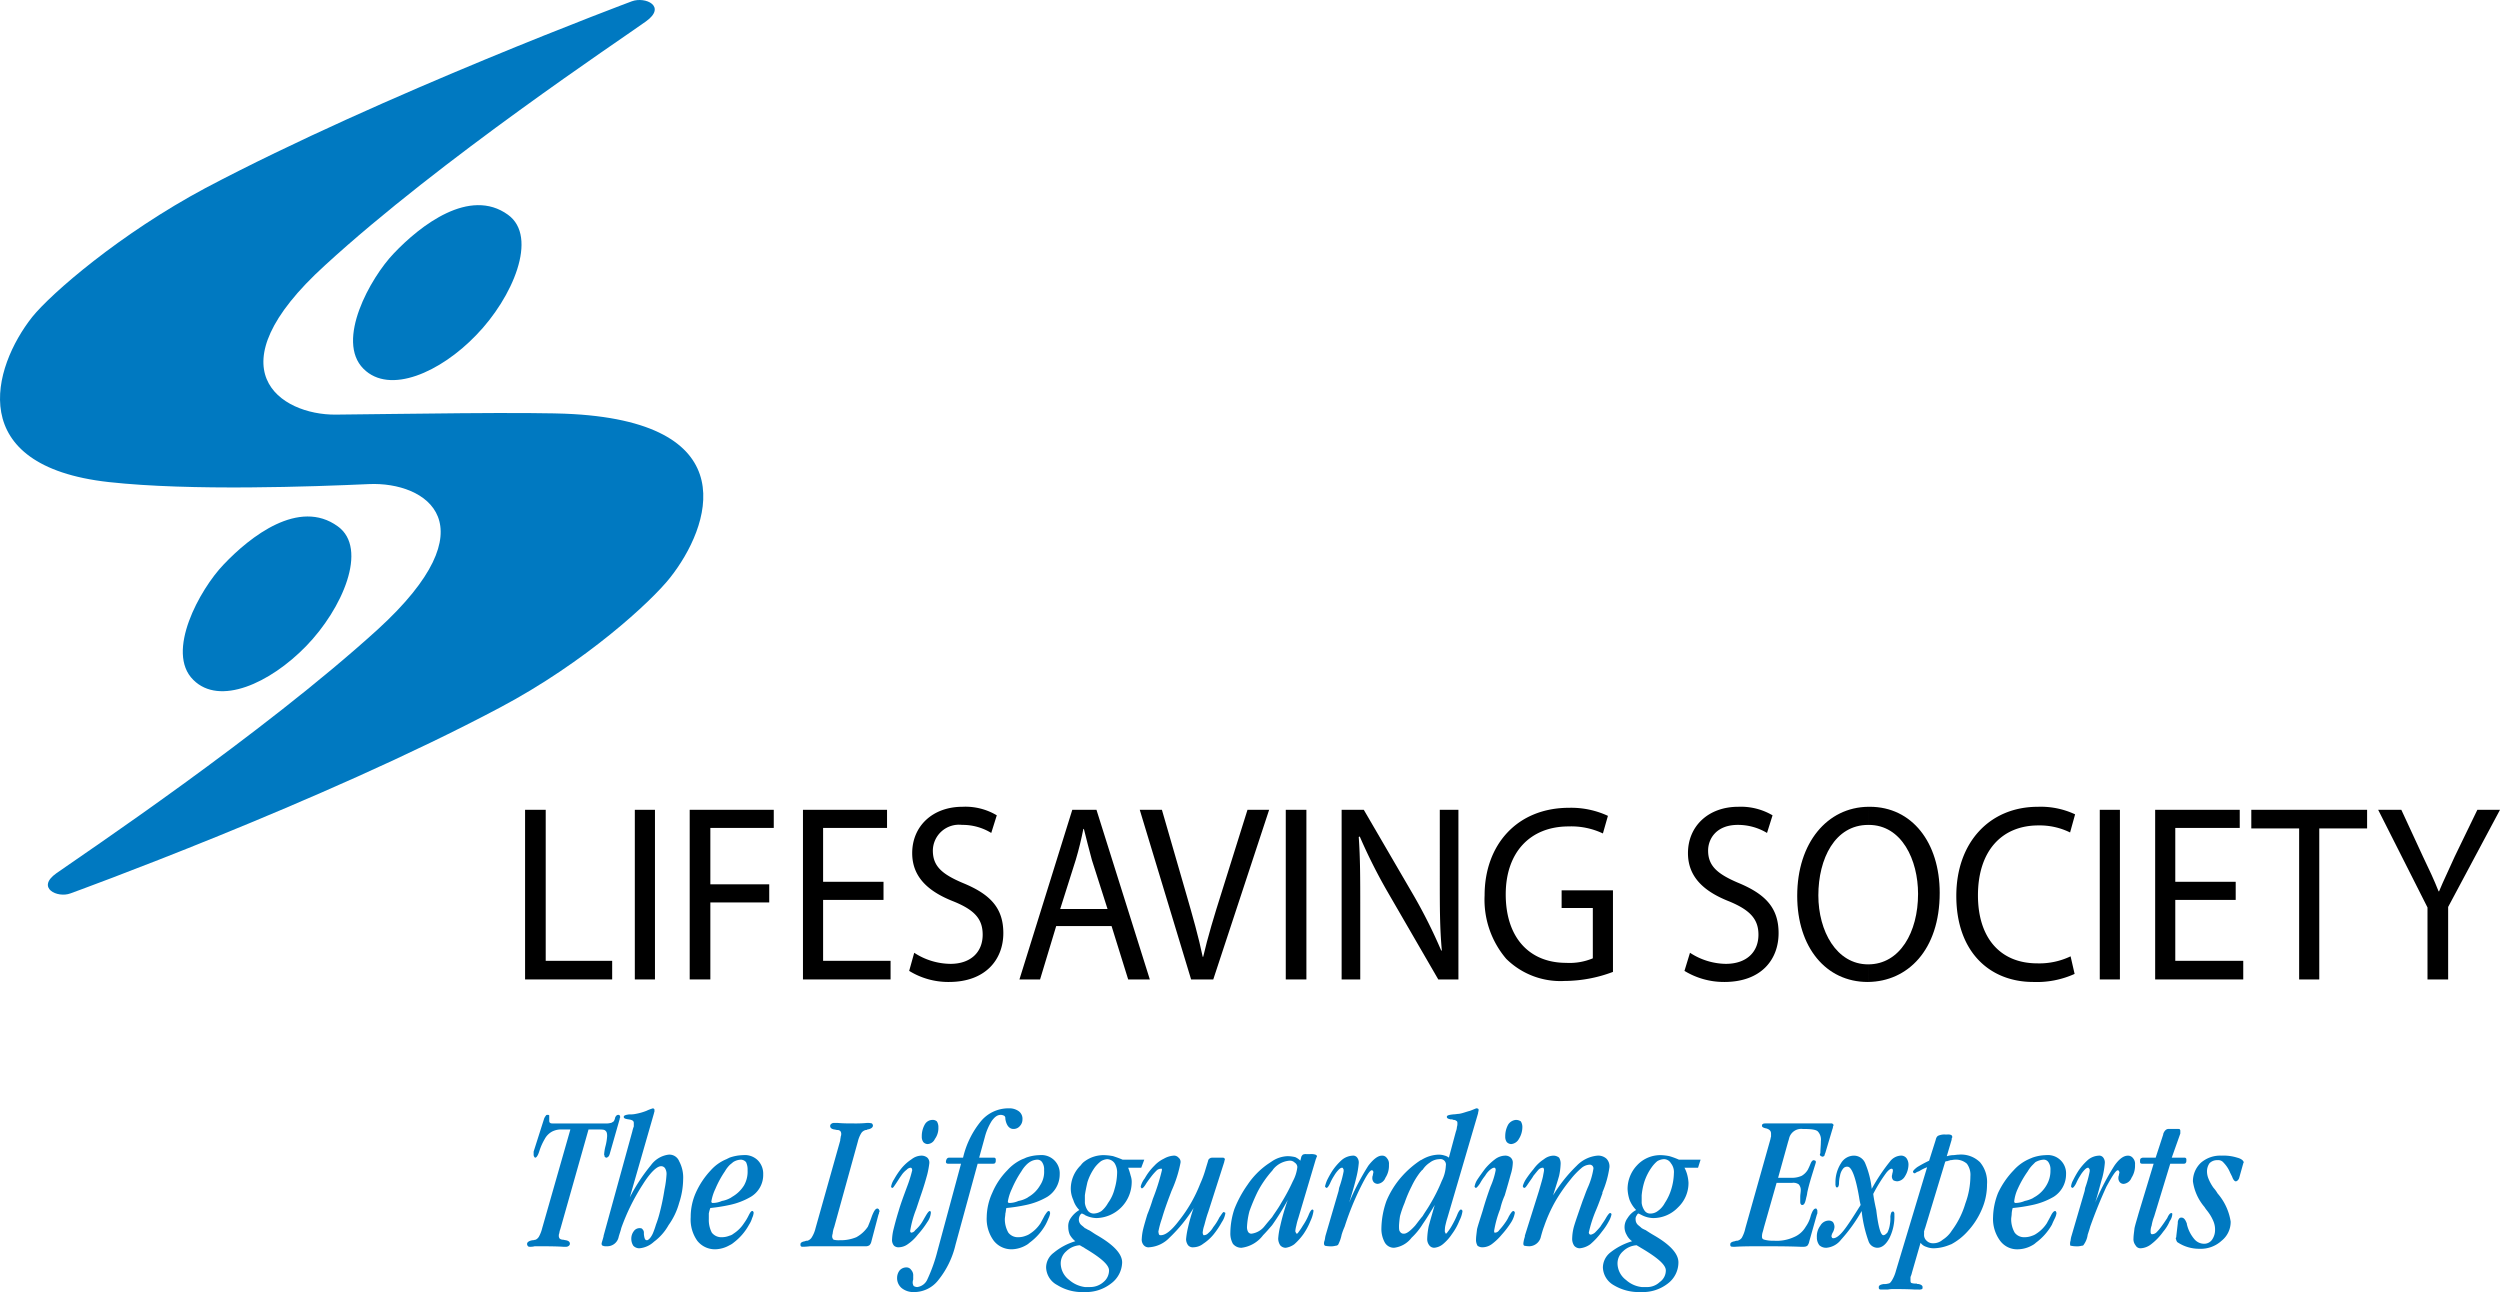 <svg xmlns="http://www.w3.org/2000/svg" width="250" height="129.208" viewBox="0 0 250 129.208"><defs><style>.cls-1{fill:#0079c1;}</style></defs><title>lifesaving-society</title><g id="Layer_2" data-name="Layer 2"><g id="Layer_1-2" data-name="Layer 1"><path class="cls-1" d="M33.579,41.462c-5.538.051-12.534-4.532-1.057-14.952C44.051,15.938,62.074,3.957,64.59,2.145,66.705.635,64.54-.373,63.18.131c0,0-24.818,9.263-42.638,18.676-8.559,4.581-15.405,10.522-17.317,12.887-3.979,5.036-6.848,14.903,7.652,16.513,8.205.906,20.439.453,26.025.202,5.74-.253,12.334,4.077.857,14.548C26.179,73.48,8.207,85.51,5.64,87.324c-2.065,1.459.1,2.516,1.41,2.014,0,0,25.12-9.112,42.94-18.578,8.559-4.53,15.154-10.62,17.017-12.987,4.026-5.085,7.601-15.354-9.665-16.362-4.079-.251-17.974,0-23.762.051"/><path class="cls-1" d="M39.369,25.352c2.669-2.82,7.602-6.646,11.428-3.877,3.071,2.216.453,8.306-3.173,12.032-3.575,3.726-8.658,5.991-11.275,3.373-2.82-2.82.704-9.112,3.02-11.528"/><path class="cls-1" d="M22.353,56.463c2.669-2.82,7.552-6.646,11.428-3.826,3.071,2.214.453,8.256-3.173,11.981-3.624,3.726-8.658,5.991-11.275,3.373-2.82-2.769.653-9.061,3.02-11.528"/><polygon points="52.508 80.98 54.571 80.98 54.571 96.083 61.217 96.083 61.217 97.944 52.508 97.944 52.508 80.98"/><rect x="63.482" y="80.981" width="2.014" height="16.964"/><polygon points="68.97 80.98 77.376 80.98 77.376 82.792 71.035 82.792 71.035 88.432 76.923 88.432 76.923 90.244 71.035 90.244 71.035 97.944 68.97 97.944 68.97 80.98"/><polygon points="88.351 89.991 82.31 89.991 82.31 96.082 89.057 96.082 89.057 97.945 80.296 97.945 80.296 80.981 88.704 80.981 88.704 82.793 82.31 82.793 82.31 88.179 88.351 88.179 88.351 89.991"/><path d="M91.422,95.277a6.721,6.721,0,0,0,3.624,1.108c2.014,0,3.222-1.159,3.222-2.92,0-1.561-.804-2.467-2.918-3.324-2.569-1.006-4.13-2.467-4.13-4.832,0-2.669,2.014-4.632,5.036-4.632a6.122,6.122,0,0,1,3.422.855l-.553,1.763a5.472,5.472,0,0,0-2.92-.806,2.611,2.611,0,0,0-2.92,2.567c0,1.561.906,2.367,3.071,3.273,2.669,1.108,3.977,2.467,3.977,4.985,0,2.618-1.761,4.883-5.436,4.883a7.455,7.455,0,0,1-3.979-1.108Z"/><path d="M105.619,92.608l-1.612,5.336h-2.063l5.285-16.964h1.159V82.892h-.051c-.2,1.008-.453,2.065-.755,3.073l-1.561,4.932h2.367v1.712ZM108.388,80.98h1.259l5.336,16.964h-2.165l-1.661-5.336H108.388V90.897h2.365l-1.559-4.883c-.302-1.106-.555-2.114-.806-3.122Z"/><path d="M119.111,97.945l-5.136-16.964h2.216l2.416,8.356c.655,2.265,1.259,4.381,1.663,6.344h.049c.453-1.963,1.108-4.128,1.812-6.344l2.618-8.356h2.165l-5.587,16.964Z"/><rect x="128.577" y="80.981" width="2.063" height="16.964"/><path d="M134.163,97.945V80.981h2.216l4.983,8.558A51.238,51.238,0,0,1,144.13,95.076l.051-.051c-.202-2.265-.202-4.33-.202-6.948V80.981h1.863v16.964H143.828l-4.983-8.608a54.336,54.336,0,0,1-2.871-5.689l-.1.051c.151,2.114.151,4.179.151,6.997v7.25Z"/><path d="M161.297,97.19a13.846,13.846,0,0,1-4.834.906,7.71,7.71,0,0,1-5.84-2.214,9.109,9.109,0,0,1-2.163-6.344c0-5.034,3.222-8.759,8.457-8.759a8.732,8.732,0,0,1,3.875.806l-.502,1.761a7.394,7.394,0,0,0-3.424-.704c-3.826,0-6.293,2.567-6.293,6.795,0,4.33,2.365,6.848,6.042,6.848a6.017,6.017,0,0,0,2.667-.453V90.798h-3.12V89.035h5.134Z"/><path d="M168.999,95.277a6.683,6.683,0,0,0,3.575,1.108c2.063,0,3.271-1.159,3.271-2.92,0-1.561-.855-2.467-2.92-3.324-2.567-1.006-4.128-2.467-4.128-4.832,0-2.669,2.014-4.632,5.036-4.632a6.254,6.254,0,0,1,3.422.855l-.553,1.763a5.633,5.633,0,0,0-2.92-.806c-2.165,0-2.971,1.41-2.971,2.567,0,1.561.957,2.367,3.122,3.273,2.618,1.108,3.926,2.467,3.926,4.985,0,2.618-1.71,4.883-5.436,4.883a7.588,7.588,0,0,1-3.977-1.108Z"/><path d="M186.769,98.197c-4.177,0-7.048-3.473-7.048-8.608,0-5.336,3.022-8.859,7.099-8.91v1.812c-3.322,0-4.985,3.373-4.985,7.049,0,3.573,1.814,6.897,4.985,6.897v1.761Zm.051-17.519h.151c4.23,0,6.999,3.575,6.999,8.608,0,5.74-3.222,8.861-7.149,8.91V96.436c3.171,0,4.985-3.222,4.985-7.049,0-3.373-1.612-6.897-4.934-6.897h-.051Z"/><path d="M207.461,97.391a9.157,9.157,0,0,1-4.128.806c-4.381,0-7.702-3.022-7.702-8.608,0-5.336,3.322-8.91,8.155-8.91a8.087,8.087,0,0,1,3.724.755l-.502,1.812a6.89,6.89,0,0,0-3.173-.704c-3.624,0-6.04,2.516-6.04,6.997,0,4.179,2.165,6.797,5.94,6.797a7.224,7.224,0,0,0,3.324-.704Z"/><rect x="209.977" y="80.981" width="2.014" height="16.964"/><polygon points="223.57 89.991 217.528 89.991 217.528 96.082 224.325 96.082 224.325 97.945 215.516 97.945 215.516 80.981 223.974 80.981 223.974 82.793 217.528 82.793 217.528 88.179 223.57 88.179 223.57 89.991"/><polygon points="229.914 82.843 225.131 82.843 225.131 80.98 236.71 80.98 236.71 82.843 231.927 82.843 231.927 97.946 229.914 97.946 229.914 82.843"/><path d="M242.75,97.945V90.747L237.817,80.981h2.316l2.165,4.681c.604,1.259,1.108,2.316,1.561,3.473h.049c.453-1.106,1.008-2.214,1.561-3.473l2.267-4.681H250l-5.185,9.714v7.25Z"/><path class="cls-1" d="M56.032,122.915a1.528,1.528,0,0,0-.1.402.547.547,0,0,0-.051.253.433.433,0,0,0,.1.302.6.6,0,0,0,.353.1,2.198,2.198,0,0,0,.251.051c.253.049.404.151.404.351a.261.261,0,0,1-.102.202.42.42,0,0,1-.302.102h-.251c-.806-.051-1.612-.051-2.416-.051h-.453a1.608,1.608,0,0,1-.404.051c-.151,0-.2,0-.251-.051a.298.298,0,0,1-.1-.253c0-.149.2-.302.553-.351.151,0,.202-.051.302-.051a.796.796,0,0,0,.353-.353,3.502,3.502,0,0,0,.302-.804l2.818-9.867h-.804a2.022,2.022,0,0,0-1.008.2,1.831,1.831,0,0,0-.755.757,5.82,5.82,0,0,0-.504,1.106q-.226.756-.453.755c-.049,0-.049-.049-.1-.1a.376.376,0,0,1-.051-.202v-.302l1.057-3.322a1.15,1.15,0,0,1,.151-.251c.051-.102.102-.102.202-.102a.183.183,0,0,1,.151.051v.504c0,.1,0,.2.102.251.049.051.151.051.251.051h5.287a1.529,1.529,0,0,0,.502-.051c.1,0,.202-.1.302-.151a1.079,1.079,0,0,0,.151-.402c.102-.202.202-.253.302-.253a.182.182,0,0,1,.151.051c0,.051.051.1.051.202a.17.17,0,0,0-.051.1v.051l-1.006,3.524c-.051.151-.102.251-.151.251-.051.051-.102.1-.151.1a.263.263,0,0,1-.202-.1.502.502,0,0,0-.051-.202,4.601,4.601,0,0,1,.153-.906,4.99,4.99,0,0,0,.149-.957c0-.3-.049-.453-.2-.553-.102-.1-.353-.1-.755-.1h-.906Z"/><path class="cls-1" d="M60.361,123.569l2.869-10.42a3.301,3.301,0,0,1,.151-.504v-.353c0-.2-.151-.302-.502-.351-.353-.051-.504-.102-.504-.253s.202-.2.553-.251a2.431,2.431,0,0,0,.655-.051,5.685,5.685,0,0,0,1.057-.302,4.346,4.346,0,0,1,.655-.251.17.17,0,0,1,.1.051c.051.049.051.049.051.1v.151c0,.051-.051.151-.051.202l-2.416,8.407a17.744,17.744,0,0,1,2.114-3.222,2.583,2.583,0,0,1,1.763-1.057,1.049,1.049,0,0,1,1.057.653,3.465,3.465,0,0,1,.402,1.814,7.806,7.806,0,0,1-.402,2.365,6.931,6.931,0,0,1-1.057,2.216,5.263,5.263,0,0,1-1.461,1.661,2.439,2.439,0,0,1-1.459.655.832.832,0,0,1-.604-.253,1.289,1.289,0,0,1-.202-.704,1.237,1.237,0,0,1,.251-.755.695.695,0,0,1,.555-.302c.1,0,.251,0,.302.1a.462.462,0,0,1,.151.353v.151c.049.402.1.604.302.604.1,0,.2-.1.302-.202a2.202,2.202,0,0,0,.302-.502,8.695,8.695,0,0,0,.302-.857,10.154,10.154,0,0,0,.353-1.108,23.18,23.18,0,0,0,.502-2.416,10.317,10.317,0,0,0,.202-1.51,1.08,1.08,0,0,0-.151-.604.457.457,0,0,0-.402-.202c-.404,0-1.059.604-1.814,1.812a20.907,20.907,0,0,0-2.163,4.381c-.051.251-.153.504-.253.855a1.164,1.164,0,0,1-1.157.957c-.202,0-.353,0-.404-.051-.1,0-.151-.1-.151-.2,0-.102.102-.353.202-.755Z"/><path class="cls-1" d="M71.033,120.801a3.216,3.216,0,0,0-.151.553v.555a2.733,2.733,0,0,0,.302,1.359,1.204,1.204,0,0,0,1.008.453,2.032,2.032,0,0,0,.755-.151v.957a3.01,3.01,0,0,1-1.41.402,2.245,2.245,0,0,1-1.812-.855,3.679,3.679,0,0,1-.655-2.367,5.931,5.931,0,0,1,.504-2.416,8.113,8.113,0,0,1,1.51-2.267,4.231,4.231,0,0,1,1.561-1.106c.1-.051.202-.102.302-.151v.755a3.098,3.098,0,0,0-.453.604,9.985,9.985,0,0,0-.957,1.761,4.689,4.689,0,0,0-.402,1.259c0,.051,0,.102.049.102,0,.049.051.049.102.049a2.259,2.259,0,0,0,.906-.202,2.584,2.584,0,0,0,.755-.251v.655a17.268,17.268,0,0,1-1.914.302m1.914-5.034a4.317,4.317,0,0,1,1.359-.253,1.84,1.84,0,0,1,1.461.504,1.901,1.901,0,0,1,.553,1.41,2.545,2.545,0,0,1-1.259,2.265,7.162,7.162,0,0,1-2.114.806v-.655a1.081,1.081,0,0,0,.251-.151,3.34,3.34,0,0,0,1.208-1.157,2.792,2.792,0,0,0,.353-1.512,1.742,1.742,0,0,0-.151-.804.701.701,0,0,0-.504-.253,1.516,1.516,0,0,0-.804.253c-.102.1-.253.2-.353.302Zm0,7.803a.998.998,0,0,0,.402-.202,3.502,3.502,0,0,0,1.057-1.057,4.851,4.851,0,0,0,.453-.755c.153-.302.253-.453.353-.453.051,0,.102,0,.102.051a.186.186,0,0,1,.049.151,1.6,1.6,0,0,1-.151.502,2.402,2.402,0,0,1-.302.655,5.626,5.626,0,0,1-1.561,1.812,1.748,1.748,0,0,1-.402.253Z"/><path class="cls-1" d="M84.022,114.055c0-.151.051-.302.051-.402a.566.566,0,0,0,.049-.253.424.424,0,0,0-.1-.302.433.433,0,0,0-.302-.1c-.1,0-.202-.051-.302-.051-.251-.049-.402-.151-.402-.351a.259.259,0,0,1,.1-.202.424.424,0,0,1,.302-.1h.353c.553.049,1.106.049,1.61.049a12.132,12.132,0,0,0,1.31-.049h.2a1.795,1.795,0,0,1,.302.049.381.381,0,0,1,.102.202c0,.202-.202.353-.555.402a.182.182,0,0,1-.151.051.743.743,0,0,0-.453.302,2.9,2.9,0,0,0-.351.855L83.418,122.714a2.298,2.298,0,0,0-.151.655.865.865,0,0,0-.051.3.441.441,0,0,0,.151.304,2.128,2.128,0,0,0,.604.049,4.078,4.078,0,0,0,1.663-.302,3.309,3.309,0,0,0,1.157-1.057c.1-.251.251-.604.402-1.057.202-.504.353-.755.555-.755.049,0,.1.051.151.1,0,.051.051.102.051.151a.182.182,0,0,1-.051.151.301.301,0,0,1-.051.202l-.704,2.669a.768.768,0,0,1-.202.402.649.649,0,0,1-.402.1H81.002a6.233,6.233,0,0,1-.706.051c-.1,0-.151,0-.2-.051-.051-.049-.051-.1-.051-.2,0-.151.151-.253.453-.302a.447.447,0,0,1,.251-.051.794.794,0,0,0,.404-.302,3.064,3.064,0,0,0,.402-.957Z"/><path class="cls-1" d="M89.207,123.921a4.891,4.891,0,0,1,.151-1.006c.102-.404.253-1.008.504-1.814.202-.704.504-1.51.857-2.465a13.081,13.081,0,0,0,.502-1.612c0-.1-.049-.151-.049-.202a.19.19,0,0,0-.151-.049.628.628,0,0,0-.353.2,2.248,2.248,0,0,0-.555.604c-.151.202-.302.455-.502.755-.202.304-.302.453-.353.453s-.1,0-.1-.049a.05.05,0,0,1-.051-.051,1.868,1.868,0,0,1,.302-.755,7.595,7.595,0,0,1,.704-1.057,4.58,4.58,0,0,1,1.059-.957,1.635,1.635,0,0,1,1.006-.353.92.92,0,0,1,.553.202.689.689,0,0,1,.202.555,8.762,8.762,0,0,1-.202,1.106c-.151.555-.351,1.259-.653,2.116q-.153.453-.453,1.359a10.328,10.328,0,0,0-.604,2.165c0,.1,0,.151.049.151a.049.049,0,0,0,.051.049.52.52,0,0,0,.402-.251,3.447,3.447,0,0,0,.655-.755c.1-.151.202-.353.353-.604.2-.353.351-.555.453-.555a.17.17,0,0,0,.1.051v.151a1.877,1.877,0,0,1-.353.906,9.164,9.164,0,0,1-.955,1.259,4.353,4.353,0,0,1-1.008.957,1.599,1.599,0,0,1-.855.302.669.669,0,0,1-.504-.151.856.856,0,0,1-.202-.655m2.971-10.269a2.386,2.386,0,0,1,.302-1.208.888.888,0,0,1,.755-.453.608.608,0,0,1,.453.151,1.06,1.06,0,0,1,.151.604,1.846,1.846,0,0,1-.353,1.157.844.844,0,0,1-.755.504.613.613,0,0,1-.402-.202.908.908,0,0,1-.151-.553"/><path class="cls-1" d="M96.104,116.371H94.845a.301.301,0,0,1-.202-.051.179.179,0,0,1-.049-.1.586.586,0,0,1,.1-.353.293.293,0,0,1,.251-.1h1.361a8.925,8.925,0,0,1,1.812-3.675,3.576,3.576,0,0,1,2.769-1.259,1.591,1.591,0,0,1,1.006.302.937.937,0,0,1,.353.806.954.954,0,0,1-.251.653.812.812,0,0,1-.655.302c-.404,0-.704-.351-.806-1.006v-.051a.299.299,0,0,0-.1-.251.727.727,0,0,0-.353-.1c-.353,0-.604.2-.906.604a5.815,5.815,0,0,0-.704,1.661l-.555,2.014h1.461a.19.19,0,0,1,.151.049.192.192,0,0,1,.049.153c0,.151,0,.251-.049.3-.051.102-.151.102-.253.102H97.765l-2.214,8.105a8.84,8.84,0,0,1-1.712,3.524,3.075,3.075,0,0,1-2.418,1.208,1.884,1.884,0,0,1-1.257-.402,1.299,1.299,0,0,1-.453-1.057,1.209,1.209,0,0,1,.251-.706.891.891,0,0,1,.655-.302.557.557,0,0,1,.502.253.803.803,0,0,1,.202.604V127.95a.967.967,0,0,0-.051.351.701.701,0,0,0,.102.302.714.714,0,0,0,.351.102,1.278,1.278,0,0,0,1.008-.755,15.752,15.752,0,0,0,1.006-2.82Z"/><path class="cls-1" d="M100.635,120.801c-.051.202-.051.402-.1.553,0,.202-.051.404-.051.555a2.705,2.705,0,0,0,.353,1.359,1.198,1.198,0,0,0,1.006.453,2.032,2.032,0,0,0,.755-.151v.957a3.01,3.01,0,0,1-1.41.402,2.245,2.245,0,0,1-1.812-.855,3.684,3.684,0,0,1-.704-2.367,6.005,6.005,0,0,1,.553-2.416,7.172,7.172,0,0,1,1.51-2.267,4.509,4.509,0,0,1,1.51-1.106,2.663,2.663,0,0,0,.353-.151v.755a3.098,3.098,0,0,0-.453.604,10.237,10.237,0,0,0-.957,1.761,4.689,4.689,0,0,0-.402,1.259c0,.051,0,.102.051.102,0,.049.049.049.1.049a2.259,2.259,0,0,0,.906-.202,2.584,2.584,0,0,0,.755-.251v.655a16.526,16.526,0,0,1-1.963.302m1.963-5.034a4.317,4.317,0,0,1,1.359-.253,1.825,1.825,0,0,1,2.014,1.914,2.654,2.654,0,0,1-1.259,2.265,7.141,7.141,0,0,1-2.114.806v-.655a1.081,1.081,0,0,0,.251-.151,3.171,3.171,0,0,0,1.159-1.157,2.43,2.43,0,0,0,.402-1.512,1.273,1.273,0,0,0-.2-.804.559.559,0,0,0-.504-.253,1.494,1.494,0,0,0-.755.253,2.079,2.079,0,0,0-.353.302Zm0,7.803a1.488,1.488,0,0,0,.402-.202,3.507,3.507,0,0,0,1.059-1.057c.1-.202.251-.453.402-.755.202-.302.302-.453.402-.453.051,0,.102,0,.102.051,0,.049.049.1.049.151a1.6,1.6,0,0,1-.151.502,6.293,6.293,0,0,1-.302.655,5.72,5.72,0,0,1-1.61,1.812,1.562,1.562,0,0,1-.353.253Z"/><path class="cls-1" d="M107.984,124.525a2.139,2.139,0,0,0-1.359.604,1.605,1.605,0,0,0-.553,1.208,2.103,2.103,0,0,0,.855,1.663,2.96,2.96,0,0,0,1.561.704v.504h-.151a4.712,4.712,0,0,1-2.618-.706,2.061,2.061,0,0,1-1.108-1.761,1.843,1.843,0,0,1,.755-1.461,6.138,6.138,0,0,1,2.165-1.157,2.285,2.285,0,0,1-.553-.655,1.995,1.995,0,0,1-.151-.755,1.368,1.368,0,0,1,.251-.906,2.668,2.668,0,0,1,.857-.806,2.371,2.371,0,0,1-.606-1.006,2.75,2.75,0,0,1-.251-1.108,3.278,3.278,0,0,1,1.008-2.367,1.509,1.509,0,0,1,.402-.402v5.387l-.051-.051c-.151-.049-.2-.1-.251-.1s-.151.1-.202.2a.978.978,0,0,0-.1.404.723.723,0,0,0,.202.504c.1.1.251.2.402.351v2.014a1.198,1.198,0,0,0-.251-.151Zm.504-3.02v-1.208a1.693,1.693,0,0,0,.251.704.733.733,0,0,0,.655.353,1.482,1.482,0,0,0,.755-.253,2.826,2.826,0,0,0,.655-.804,4.066,4.066,0,0,0,.655-1.41,5.928,5.928,0,0,0,.251-1.561,1.726,1.726,0,0,0-.251-1.006.954.954,0,0,0-.755-.404,1.448,1.448,0,0,0-.606.202,3.437,3.437,0,0,0-.604.604,5.298,5.298,0,0,0-.755,1.51c-.1.453-.2.906-.251,1.31v-3.424a3.192,3.192,0,0,1,1.912-.604,5.476,5.476,0,0,1,.908.1c.302.1.604.202.955.353h2.165l-.302.806h-1.308a7.054,7.054,0,0,1,.251.804,1.853,1.853,0,0,1,.1.706,3.612,3.612,0,0,1-3.524,3.524,2.635,2.635,0,0,1-1.157-.302m0,7.199h.504a1.986,1.986,0,0,0,1.359-.504,1.501,1.501,0,0,0,.553-1.157c0-.555-.806-1.259-2.416-2.216v-2.014c.151.051.251.151.402.202.202.1.453.302.806.504,1.661.957,2.518,1.863,2.518,2.718a2.699,2.699,0,0,1-1.108,2.114,4.085,4.085,0,0,1-2.618.857Z"/><path class="cls-1" d="M122.433,116.169l-1.61,5.034c-.202.555-.302,1.008-.404,1.359a2.976,2.976,0,0,0-.151.706c0,.1.051.151.051.2,0,.051.049.051.1.051a.607.607,0,0,0,.404-.202,2.197,2.197,0,0,0,.502-.604,5.15,5.15,0,0,0,.604-.955c.253-.353.353-.555.453-.555.051,0,.051.051.102.051.049,0,.049.049.049.1a2.229,2.229,0,0,1-.351.857,8.562,8.562,0,0,1-.806,1.208,4.613,4.613,0,0,1-1.057.957,1.614,1.614,0,0,1-.957.351.621.621,0,0,1-.553-.202,1.062,1.062,0,0,1-.202-.604,8.285,8.285,0,0,1,.202-1.208,17.472,17.472,0,0,1,.553-1.912,15.11,15.11,0,0,1-2.416,2.971,3.089,3.089,0,0,1-2.014.955.627.627,0,0,1-.555-.202.848.848,0,0,1-.2-.653,5.251,5.251,0,0,1,.151-1.008c.1-.402.251-.906.402-1.41a16.377,16.377,0,0,0,.553-1.559,20.69,20.69,0,0,0,.908-2.871v-.151h-.151a.672.672,0,0,0-.353.151,6.014,6.014,0,0,0-.504.555c-.151.2-.353.453-.553.755-.202.351-.353.504-.453.504l-.051-.051a.185.185,0,0,1-.051-.151,2.22,2.22,0,0,1,.404-.806,5.53,5.53,0,0,1,.957-1.259,3.14,3.14,0,0,1,.955-.704,2.264,2.264,0,0,1,.957-.302.588.588,0,0,1,.504.2.533.533,0,0,1,.2.504,12.345,12.345,0,0,1-.704,2.367c-.1.251-.202.453-.251.604-.404,1.057-.706,1.914-.906,2.618a8.765,8.765,0,0,0-.353,1.308,2.16,2.16,0,0,0,.051.253c.049.1.1.1.2.1.453,0,1.057-.453,1.814-1.459a14.168,14.168,0,0,0,2.114-3.675,10.65,10.65,0,0,0,.553-1.512c.151-.502.253-.804.253-.855a.387.387,0,0,1,.2-.202c.051-.051.202-.051.404-.051h.704c.151,0,.251,0,.302.051a.221.221,0,0,1,.051.151c0,.051-.051.102-.051.151Z"/><path class="cls-1" d="M127.215,122.513c-.302.351-.604.704-.906,1.006a3.187,3.187,0,0,1-2.165,1.259,1.072,1.072,0,0,1-.855-.402,2.118,2.118,0,0,1-.253-1.108,7.753,7.753,0,0,1,.404-2.367,11.426,11.426,0,0,1,1.308-2.416,7.877,7.877,0,0,1,2.014-2.065c.151-.1.302-.2.453-.302v.957a10.3,10.3,0,0,0-1.459,2.114,19.379,19.379,0,0,0-.806,1.914,7.439,7.439,0,0,0-.251,1.61.993.993,0,0,0,.1.453.379.379,0,0,0,.353.202,1.992,1.992,0,0,0,1.308-.755q.303-.377.755-.906Zm1.561-2.518a25.026,25.026,0,0,1-1.561,2.518V121.707c.251-.404.604-.857.906-1.41a18.752,18.752,0,0,0,1.159-2.165,3.906,3.906,0,0,0,.453-1.41.533.533,0,0,0-.253-.453.686.686,0,0,0-.553-.2,2.347,2.347,0,0,0-1.561.804c-.051.051-.1.151-.151.202v-.957a2.985,2.985,0,0,1,1.561-.502,3.383,3.383,0,0,1,.755.1,1.753,1.753,0,0,1,.504.353l.1-.404a.717.717,0,0,1,.151-.202.665.665,0,0,1,.353-.049h.353a1.451,1.451,0,0,1,.553.049c.1.051.151.102.151.153,0,.049,0,.049-.051.1a.188.188,0,0,1-.049.151L129.833,121.807a6.016,6.016,0,0,0-.202.755,3.44,3.44,0,0,0-.1.555c0,.049.051.1.051.151.049.049.049.1.1.1s.1-.051.202-.202a6.141,6.141,0,0,0,.402-.604,5.875,5.875,0,0,0,.553-1.006c.153-.402.304-.604.404-.604.049,0,.049.049.1.049v.153a3.557,3.557,0,0,1-.302.955,6.641,6.641,0,0,1-.704,1.31,6.041,6.041,0,0,1-.906,1.006,1.919,1.919,0,0,1-.857.353.72.72,0,0,1-.553-.251,1.269,1.269,0,0,1-.202-.655,7.185,7.185,0,0,1,.202-1.259,21.912,21.912,0,0,1,.755-2.618"/><path class="cls-1" d="M133.861,119.089l.051-.302a10.743,10.743,0,0,0,.453-1.661c0-.151,0-.202-.051-.253a.109.109,0,0,0-.1-.1c-.102,0-.202.051-.353.202a3.098,3.098,0,0,0-.453.604,4.899,4.899,0,0,0-.402.755c-.151.302-.253.453-.353.453-.051,0-.051-.051-.102-.051,0-.051-.049-.051-.049-.1a3.999,3.999,0,0,1,.2-.604,9.56,9.56,0,0,1,.504-.906,5.734,5.734,0,0,1,1.008-1.159,1.85,1.85,0,0,1,1.057-.402.492.492,0,0,1,.453.202.811.811,0,0,1,.151.553,8.868,8.868,0,0,1-.251,1.459c-.153.655-.404,1.512-.706,2.469a24.461,24.461,0,0,1,1.914-3.677c.502-.653.955-1.006,1.359-1.006a.553.553,0,0,1,.502.251.848.848,0,0,1,.202.655,2.203,2.203,0,0,1-.353,1.308.942.942,0,0,1-.755.606.565.565,0,0,1-.402-.153.616.616,0,0,1-.151-.453.544.544,0,0,1,.051-.251,1.024,1.024,0,0,1,.049-.251c0-.102,0-.151-.049-.202a.178.178,0,0,0-.102-.051c-.2,0-.553.555-1.106,1.661a28.168,28.168,0,0,0-1.612,3.979,6.737,6.737,0,0,0-.302.806,3.643,3.643,0,0,1-.353,1.006.378.378,0,0,1-.251.1,1.894,1.894,0,0,1-.655.051,2.627,2.627,0,0,1-.402-.051.257.257,0,0,1-.102-.2.737.737,0,0,1,.051-.302c.051-.151.051-.302.1-.504Z"/><path class="cls-1" d="M140.405,123.367c.251,0,.604-.251,1.108-.804.202-.253.453-.604.755-.957v.806A6.65,6.65,0,0,1,141.16,123.771a2.582,2.582,0,0,1-1.761,1.006,1.053,1.053,0,0,1-.906-.502,2.826,2.826,0,0,1-.353-1.461,8.579,8.579,0,0,1,.504-2.718,8.772,8.772,0,0,1,1.51-2.418,9.499,9.499,0,0,1,1.912-1.661c.051,0,.102-.049.202-.1v1.057c-.1.051-.151.151-.251.251a7.607,7.607,0,0,0-.857,1.41,12.626,12.626,0,0,0-.704,1.661,10.029,10.029,0,0,0-.453,1.31,8.729,8.729,0,0,0-.102.957c0,.302,0,.502.102.604a.406.406,0,0,0,.402.2m1.863-1.761c.202-.353.504-.755.755-1.208a16.332,16.332,0,0,0,1.157-2.316,3.709,3.709,0,0,0,.404-1.51.554.554,0,0,0-.655-.655,1.614,1.614,0,0,0-.957.351,2.385,2.385,0,0,0-.704.706v-1.057a3.408,3.408,0,0,1,1.61-.453,1.931,1.931,0,0,1,.606.1,1.022,1.022,0,0,1,.402.202l.704-2.618a1.454,1.454,0,0,0,.102-.453,1.006,1.006,0,0,0,.049-.353c0-.1,0-.202-.1-.251a.424.424,0,0,0-.302-.1.373.373,0,0,0-.251-.051c-.253-.051-.404-.102-.404-.253s.202-.2.655-.251c.202,0,.402-.051.553-.051.353-.049.706-.2,1.108-.302.404-.151.604-.251.655-.251a.221.221,0,0,1,.151.051c.051,0,.051.049.051.1v.1a1.036,1.036,0,0,0-.051.253l-3.071,10.471c-.1.302-.151.553-.202.755a2.772,2.772,0,0,0-.049.553.186.186,0,0,0,.049.151.17.17,0,0,0,.051.1c.051,0,.1-.049.202-.2a4.156,4.156,0,0,0,.402-.604,9.262,9.262,0,0,0,.504-1.008c.151-.402.302-.604.402-.604a.17.17,0,0,1,.1.051.183.183,0,0,1,.051.151,2.945,2.945,0,0,1-.302.906,5.906,5.906,0,0,1-.755,1.359,4.572,4.572,0,0,1-.906,1.008,1.573,1.573,0,0,1-.857.351.617.617,0,0,1-.502-.251,1.013,1.013,0,0,1-.202-.655,7.57,7.57,0,0,1,.151-1.259q.226-.83.604-2.114c-.453.755-.855,1.41-1.208,1.914Z"/><path class="cls-1" d="M147.604,123.921c0-.251.051-.553.1-1.006.102-.404.302-1.008.555-1.814.2-.704.453-1.51.804-2.465a7.434,7.434,0,0,0,.504-1.612c0-.1,0-.151-.051-.202,0-.049-.049-.049-.1-.049-.1,0-.202.049-.402.2a2.261,2.261,0,0,0-.504.604,5.028,5.028,0,0,0-.504.755c-.2.304-.351.453-.402.453s-.051,0-.1-.049l-.051-.051a1.868,1.868,0,0,1,.302-.755q.303-.453.755-1.057a5.819,5.819,0,0,1,1.006-.957,1.755,1.755,0,0,1,1.008-.353.806.806,0,0,1,.553.202.689.689,0,0,1,.202.555,4.279,4.279,0,0,1-.202,1.106q-.226.832-.604,2.116a7.02,7.02,0,0,0-.453,1.359,10.459,10.459,0,0,0-.604,2.165v.151c.051.049.051.049.1.049a.52.52,0,0,0,.404-.251,6.306,6.306,0,0,0,.604-.755,3.32,3.32,0,0,0,.353-.604c.2-.353.351-.555.453-.555a.177.177,0,0,1,.1.051.185.185,0,0,1,.051.151,2.641,2.641,0,0,1-.353.906,9.041,9.041,0,0,1-.957,1.259,5.611,5.611,0,0,1-1.006.957,1.599,1.599,0,0,1-.857.302.811.811,0,0,1-.553-.151,1.149,1.149,0,0,1-.151-.655m2.92-10.269a2.386,2.386,0,0,1,.302-1.208,1.031,1.031,0,0,1,.755-.453.842.842,0,0,1,.504.151,1.076,1.076,0,0,1,.151.604,2.229,2.229,0,0,1-.353,1.157.969.969,0,0,1-.755.504.631.631,0,0,1-.453-.202.908.908,0,0,1-.151-.553"/><path class="cls-1" d="M152.487,123.569l1.41-4.481c.202-.704.353-1.208.402-1.459.051-.302.102-.504.102-.606,0-.1,0-.151-.051-.2,0-.051-.051-.051-.1-.051a.672.672,0,0,0-.353.151c-.151.151-.302.353-.553.655-.102.202-.304.453-.504.755-.202.302-.302.453-.404.453-.049,0-.049,0-.1-.051a.182.182,0,0,1-.051-.151,2.722,2.722,0,0,1,.302-.653,10.377,10.377,0,0,1,.757-1.008,3.851,3.851,0,0,1,1.057-1.006,1.596,1.596,0,0,1,.955-.353.909.909,0,0,1,.555.202,1.142,1.142,0,0,1,.151.653,6.64,6.64,0,0,1-.151,1.159c-.151.553-.353,1.157-.604,1.963a14.822,14.822,0,0,1,2.365-2.971,3.293,3.293,0,0,1,2.065-1.006,1.23,1.23,0,0,1,.906.302,1.106,1.106,0,0,1,.302.857,9.742,9.742,0,0,1-.704,2.516v.1c-.151.404-.353,1.008-.655,1.712a12.577,12.577,0,0,0-.706,2.216c0,.051.051.1.051.151.051,0,.102.051.151.051a1.009,1.009,0,0,0,.404-.202,7.721,7.721,0,0,0,.553-.604c.151-.253.353-.504.553-.857.202-.351.353-.502.404-.502.049,0,.1,0,.1.049.051,0,.051.051.051.102a2.26,2.26,0,0,1-.253.653,6.358,6.358,0,0,1-.704,1.059,7.299,7.299,0,0,1-1.157,1.257,2.147,2.147,0,0,1-1.059.404.722.722,0,0,1-.553-.253,1.211,1.211,0,0,1-.202-.755,4.863,4.863,0,0,1,.202-1.259c.151-.502.453-1.359.855-2.516.151-.353.304-.857.555-1.41a7.427,7.427,0,0,0,.502-1.712.366.366,0,0,0-.402-.453,1.348,1.348,0,0,0-.806.353,7.651,7.651,0,0,0-1.057,1.108,16.55,16.55,0,0,0-1.51,2.163,14.832,14.832,0,0,0-1.157,2.569c-.102.251-.202.604-.302.957a1.216,1.216,0,0,1-1.159,1.006,2.929,2.929,0,0,1-.504-.051c-.1-.049-.1-.151-.1-.251a3.379,3.379,0,0,1,.151-.655Z"/><path class="cls-1" d="M163.663,124.525a2.139,2.139,0,0,0-1.359.604,1.605,1.605,0,0,0-.553,1.208,2.103,2.103,0,0,0,.855,1.663,2.799,2.799,0,0,0,1.561.704v.504h-.151a4.896,4.896,0,0,1-2.669-.706,2.112,2.112,0,0,1-1.057-1.761,1.94,1.94,0,0,1,.706-1.461,6.427,6.427,0,0,1,2.214-1.157,1.689,1.689,0,0,1-.553-.655,1.511,1.511,0,0,1,.1-1.661,2.226,2.226,0,0,1,.857-.806,3.16,3.16,0,0,1-.655-1.006,3.962,3.962,0,0,1-.202-1.108,3.444,3.444,0,0,1,.957-2.367,3.21,3.21,0,0,1,.453-.402v5.387l-.1-.051c-.102-.049-.202-.1-.202-.1-.1,0-.151.1-.202.2a.55.55,0,0,0-.1.404.723.723,0,0,0,.202.504c.1.1.251.2.402.351v2.014c-.1-.049-.151-.1-.251-.151Zm.504-3.02v-1.208a1.693,1.693,0,0,0,.251.704.682.682,0,0,0,.655.353,1.193,1.193,0,0,0,.706-.253,2.273,2.273,0,0,0,.704-.804,5.265,5.265,0,0,0,.655-1.41,5.928,5.928,0,0,0,.251-1.561,1.409,1.409,0,0,0-.302-1.006.801.801,0,0,0-.704-.404,1.436,1.436,0,0,0-.655.202,3.25,3.25,0,0,0-.555.604,5.348,5.348,0,0,0-.755,1.51,6.667,6.667,0,0,0-.251,1.31v-3.424a3.194,3.194,0,0,1,1.914-.604,4.89,4.89,0,0,1,.855.1,7.259,7.259,0,0,1,.957.353h2.165l-.253.806h-1.359a3.172,3.172,0,0,1,.302.804,3.921,3.921,0,0,1,.102.706,3.356,3.356,0,0,1-1.059,2.467,3.434,3.434,0,0,1-2.465,1.057,2.636,2.636,0,0,1-1.159-.302m0,7.199h.453a1.822,1.822,0,0,0,1.359-.504,1.406,1.406,0,0,0,.604-1.157c0-.555-.804-1.259-2.416-2.216v-2.014a2.935,2.935,0,0,0,.402.202c.151.1.453.302.806.504,1.661.957,2.467,1.863,2.467,2.718a2.644,2.644,0,0,1-1.057,2.114,4.081,4.081,0,0,1-2.618.857Z"/><path class="cls-1" d="M176.4,122.714c-.051.202-.1.402-.151.553a1.405,1.405,0,0,0-.051.404c0,.151.051.251.253.302a3.359,3.359,0,0,0,.955.1,4.136,4.136,0,0,0,1.965-.353,2.449,2.449,0,0,0,1.208-1.057,3.209,3.209,0,0,0,.502-1.108c.153-.453.304-.704.504-.704a.109.109,0,0,1,.102.1.19.19,0,0,1,.049.151v.153a.308.308,0,0,1-.049.2l-.755,2.669a.947.947,0,0,1-.202.453.6.6,0,0,1-.353.1h-.353c-1.308-.051-2.618-.051-4.026-.051-.806,0-1.663,0-2.467.051h-.202c-.1,0-.202,0-.251-.051-.051-.049-.051-.1-.051-.2,0-.151.151-.253.453-.302a.54.54,0,0,1,.251-.051.732.732,0,0,0,.453-.302,3.406,3.406,0,0,0,.353-.957l2.467-8.759c.051-.151.051-.251.1-.402v-.302c0-.251-.151-.404-.453-.504-.302-.051-.453-.151-.453-.251,0-.102,0-.151.102-.202.049-.051.151-.051.302-.051h6.595c.1.051.151.102.151.151a.182.182,0,0,1-.051.151.547.547,0,0,1-.051.253l-.704,2.365a1.923,1.923,0,0,0-.1.302.264.264,0,0,1-.202.102c-.051,0-.1-.051-.151-.051-.051-.051-.1-.1-.1-.151s0-.051.049-.151c0-.402.051-.755.051-1.208a1.206,1.206,0,0,0-.302-.957c-.202-.202-.706-.251-1.51-.251a1.246,1.246,0,0,0-1.359.906,3.283,3.283,0,0,1-.102.353l-1.006,3.624h1.459a2.375,2.375,0,0,0,.906-.202,1.743,1.743,0,0,0,.606-.604c.049-.1.151-.302.251-.553s.202-.404.353-.404c.049,0,.1.051.151.051a.19.19,0,0,1,.049.151c0,.051-.1.353-.302,1.008-.202.653-.402,1.308-.553,2.012a2.825,2.825,0,0,1-.102.504c-.1.504-.2.755-.402.755-.051,0-.1,0-.151-.1-.051-.051-.051-.151-.051-.302v-.402c0-.253.051-.455.051-.655a.844.844,0,0,0-.202-.604.935.935,0,0,0-.653-.151H177.659Z"/><path class="cls-1" d="M186.065,120.498a6.533,6.533,0,0,1-.151-.755c-.353-2.065-.755-3.071-1.157-3.071a.49.49,0,0,0-.453.202,1.465,1.465,0,0,0-.302.704,3.015,3.015,0,0,0-.102.755c0,.253-.1.402-.151.402-.1,0-.151,0-.151-.049a.739.739,0,0,1-.051-.353,3.521,3.521,0,0,1,.555-2.014,1.516,1.516,0,0,1,1.308-.755,1.225,1.225,0,0,1,1.108.755,9.033,9.033,0,0,1,.655,2.567,18.447,18.447,0,0,1,1.812-2.718,1.461,1.461,0,0,1,1.057-.604.679.679,0,0,1,.604.251,1.114,1.114,0,0,1,.202.655,2.257,2.257,0,0,1-.351,1.159.973.973,0,0,1-.757.502.934.934,0,0,1-.402-.1.563.563,0,0,1-.151-.402c0-.102.049-.202.049-.302a.745.745,0,0,0,.051-.304c0-.049,0-.1-.051-.1,0-.049-.049-.049-.1-.049-.1,0-.302.149-.504.402a15.503,15.503,0,0,0-1.308,2.114c.049.402.151.957.302,1.612.202,1.712.453,2.516.704,2.516.151,0,.253-.1.404-.251a2.523,2.523,0,0,0,.251-.806,3.536,3.536,0,0,0,.051-.806c.049-.351.1-.502.251-.502.051,0,.051,0,.102.049a.388.388,0,0,1,.049.253,4.852,4.852,0,0,1-.502,2.365c-.353.655-.757.957-1.21.957a.95.95,0,0,1-.855-.604,13.058,13.058,0,0,1-.706-3.071,15.809,15.809,0,0,1-2.063,2.869,2.062,2.062,0,0,1-1.461.806.994.994,0,0,1-.704-.251,1.282,1.282,0,0,1-.251-.806,1.774,1.774,0,0,1,.351-1.159.978.978,0,0,1,.806-.502.608.608,0,0,1,.453.151.855.855,0,0,1,.151.504,1.337,1.337,0,0,1-.151.502,1.016,1.016,0,0,0-.151.404c0,.049.051.1.051.151a.186.186,0,0,0,.151.049c.251,0,.604-.251,1.006-.755.404-.504.957-1.359,1.712-2.567"/><path class="cls-1" d="M194.522,116.17l-2.012,6.644c-.051.102-.051.202-.102.302v.302a.772.772,0,0,0,.253.655.867.867,0,0,0,.653.253,1.416,1.416,0,0,0,.957-.353,2.842,2.842,0,0,0,.453-.353v.957a4.314,4.314,0,0,1-1.359.251,1.995,1.995,0,0,1-.755-.151,1.061,1.061,0,0,1-.553-.402l-.857,2.969a2.256,2.256,0,0,1-.151.455v.302c0,.151,0,.251.102.3a1.241,1.241,0,0,0,.502.051c.051.051.102.051.202.051.251.051.402.151.402.302,0,.1,0,.151-.049.202a.769.769,0,0,1-.353.049h-.353c-.806-.049-1.51-.049-2.214-.049a2.364,2.364,0,0,0-.504.049h-.555c-.151,0-.251,0-.302-.049-.049-.051-.049-.102-.049-.202,0-.151.151-.251.504-.302a1.228,1.228,0,0,0,.451-.051c.153,0,.253-.151.353-.302a3.582,3.582,0,0,0,.404-.955l3.122-10.371a3.984,3.984,0,0,0-.808.402,1.137,1.137,0,0,0-.402.202.183.183,0,0,1-.151-.051.17.17,0,0,1-.051-.1c0-.1.151-.251.404-.453a12.094,12.094,0,0,1,1.208-.655l.653-2.063c.053-.253.153-.404.304-.453a1.533,1.533,0,0,1,.653-.102h.202v2.014l-.049.151h.049v.504a.304.304,0,0,0-.202.051m.202-.706.402-1.359a.874.874,0,0,0,.051-.302c.051-.051.051-.051.051-.1a.261.261,0,0,0-.102-.202.85.85,0,0,0-.402-.051Zm0,8.155a2.682,2.682,0,0,0,.453-.553,8.616,8.616,0,0,0,1.359-2.72,7.997,7.997,0,0,0,.504-2.718,1.872,1.872,0,0,0-.353-1.259,1.657,1.657,0,0,0-1.208-.402c-.151,0-.302.049-.453.049-.1.051-.2.051-.302.102v-.504a2.122,2.122,0,0,1,.555-.1c.2,0,.402-.051.604-.051a2.706,2.706,0,0,1,2.114.755,3.072,3.072,0,0,1,.704,2.216,6.179,6.179,0,0,1-.504,2.467,7.645,7.645,0,0,1-1.51,2.316,5.927,5.927,0,0,1-1.561,1.208c-.149.049-.251.1-.402.151Z"/><path class="cls-1" d="M201.269,120.801a2.556,2.556,0,0,0-.1.553c0,.202-.051.404-.051.555a2.705,2.705,0,0,0,.353,1.359,1.167,1.167,0,0,0,.955.453,2.099,2.099,0,0,0,.806-.151v.957a3.01,3.01,0,0,1-1.41.402,2.114,2.114,0,0,1-1.812-.855,3.684,3.684,0,0,1-.704-2.367,6.908,6.908,0,0,1,.502-2.416,8.361,8.361,0,0,1,1.561-2.267,4.509,4.509,0,0,1,1.51-1.106c.102-.051.253-.102.353-.151v.755a3.098,3.098,0,0,0-.453.604,10.473,10.473,0,0,0-1.006,1.761,3.974,3.974,0,0,0-.353,1.259c0,.051,0,.102.051.102,0,.049.049.049.1.049a2.438,2.438,0,0,0,.906-.202,3.196,3.196,0,0,0,.755-.251v.655a16.527,16.527,0,0,1-1.963.302m1.963-5.034a4.317,4.317,0,0,1,1.359-.253,1.825,1.825,0,0,1,2.014,1.914,2.654,2.654,0,0,1-1.259,2.265,7.141,7.141,0,0,1-2.114.806v-.655c.102-.051.151-.1.253-.151a3.18,3.18,0,0,0,1.157-1.157,2.798,2.798,0,0,0,.402-1.512,1.273,1.273,0,0,0-.2-.804.557.557,0,0,0-.504-.253,1.858,1.858,0,0,0-.806.253l-.302.302Zm0,7.803a1.498,1.498,0,0,0,.404-.202,3.497,3.497,0,0,0,1.055-1.057c.102-.202.253-.453.404-.755s.302-.453.402-.453c.051,0,.051,0,.102.051,0,.049.051.1.051.151a1.621,1.621,0,0,1-.153.502c-.1.202-.2.404-.302.655a5.743,5.743,0,0,1-1.61,1.812,1.483,1.483,0,0,1-.353.253Z"/><path class="cls-1" d="M208.467,119.089l.051-.302a10.743,10.743,0,0,0,.453-1.661c0-.151,0-.202-.051-.253-.051-.049-.051-.1-.1-.1-.102,0-.202.051-.353.202a3.098,3.098,0,0,0-.453.604,5.068,5.068,0,0,0-.402.755c-.151.302-.304.453-.353.453a.178.178,0,0,1-.102-.051c-.049-.051-.049-.051-.049-.1a1.574,1.574,0,0,1,.2-.604,9.56,9.56,0,0,1,.504-.906,5.733,5.733,0,0,1,1.008-1.159,1.85,1.85,0,0,1,1.057-.402.492.492,0,0,1,.453.202.811.811,0,0,1,.151.553,8.526,8.526,0,0,1-.253,1.459c-.2.655-.402,1.512-.704,2.469a24.463,24.463,0,0,1,1.914-3.677c.453-.653.906-1.006,1.359-1.006a.621.621,0,0,1,.504.251.855.855,0,0,1,.2.655,2.216,2.216,0,0,1-.351,1.308.947.947,0,0,1-.755.606.493.493,0,0,1-.404-.153.616.616,0,0,1-.151-.453.544.544,0,0,1,.051-.251.991.991,0,0,1,.051-.251c0-.102-.051-.151-.051-.202-.051,0-.051-.051-.102-.051-.2,0-.553.555-1.157,1.661-.504,1.108-1.057,2.418-1.612,3.979-.049.2-.151.502-.251.806a2.18,2.18,0,0,1-.402,1.006c0,.051-.1.1-.202.1a1.894,1.894,0,0,1-.655.051c-.202,0-.353-.051-.453-.051-.049-.049-.049-.1-.049-.2a.762.762,0,0,1,.049-.302,2.293,2.293,0,0,1,.1-.504Z"/><path class="cls-1" d="M215.364,116.371h-1.108c-.1,0-.151,0-.202-.051a.188.188,0,0,1-.049-.151c0-.151,0-.251.049-.302a.383.383,0,0,1,.253-.1h1.259l.755-2.316v-.051c.1-.302.302-.504.502-.504h1.008c.051,0,.151,0,.151.051a.183.183,0,0,1,.051.151v.253l-.857,2.416h1.259a.178.178,0,0,1,.202.202c0,.151,0,.251-.051.3-.051.102-.151.102-.251.102h-1.31l-1.612,5.285a4.326,4.326,0,0,0-.251.908,1.503,1.503,0,0,0-.1.604c0,.1,0,.151.051.2,0,.051.049.051.151.051a.673.673,0,0,0,.351-.151,4.767,4.767,0,0,0,.555-.655c.151-.2.351-.502.553-.804.151-.353.302-.504.404-.504.049,0,.049,0,.1.051v.1a1.336,1.336,0,0,1-.253.655,4.051,4.051,0,0,1-.653,1.057,5.823,5.823,0,0,1-1.208,1.257,1.85,1.85,0,0,1-1.059.404.555.555,0,0,1-.502-.302.985.985,0,0,1-.202-.706c0-.251.051-.553.1-1.006.102-.453.253-.906.404-1.459Z"/><path class="cls-1" d="M217.629,123.62l.151-1.308a.649.649,0,0,1,.102-.404.276.276,0,0,1,.251-.151c.251,0,.402.202.553.604v.051a3.533,3.533,0,0,0,.755,1.51,1.272,1.272,0,0,0,1.008.453.958.958,0,0,0,.755-.402,1.697,1.697,0,0,0,.302-1.008,2.09,2.09,0,0,0-.151-.804,4.194,4.194,0,0,0-.502-.906c-.102-.153-.253-.304-.404-.555a4.998,4.998,0,0,1-1.157-2.567,2.546,2.546,0,0,1,.804-1.863,2.944,2.944,0,0,1,2.065-.706,4.526,4.526,0,0,1,1.561.202c.402.102.653.302.653.504a.049.049,0,0,0-.049.051c0,.1-.051.149-.051.2l-.353,1.259a.514.514,0,0,1-.151.251.258.258,0,0,1-.202.102c-.1,0-.251-.151-.351-.453-.1-.202-.151-.302-.202-.404a3.095,3.095,0,0,0-.655-1.006.675.675,0,0,0-.604-.253,1.058,1.058,0,0,0-.804.304,1.421,1.421,0,0,0-.253.855,1.946,1.946,0,0,0,.153.704,4.329,4.329,0,0,0,.502.906,3.305,3.305,0,0,1,.402.555,5.591,5.591,0,0,1,1.31,2.82,2.406,2.406,0,0,1-.906,1.912,3.086,3.086,0,0,1-2.216.806,3.959,3.959,0,0,1-1.108-.151,3.721,3.721,0,0,1-1.006-.453c-.1-.051-.151-.102-.151-.151-.051-.051-.051-.151-.1-.253a.19.19,0,0,1,.049-.151Z"/></g></g></svg>